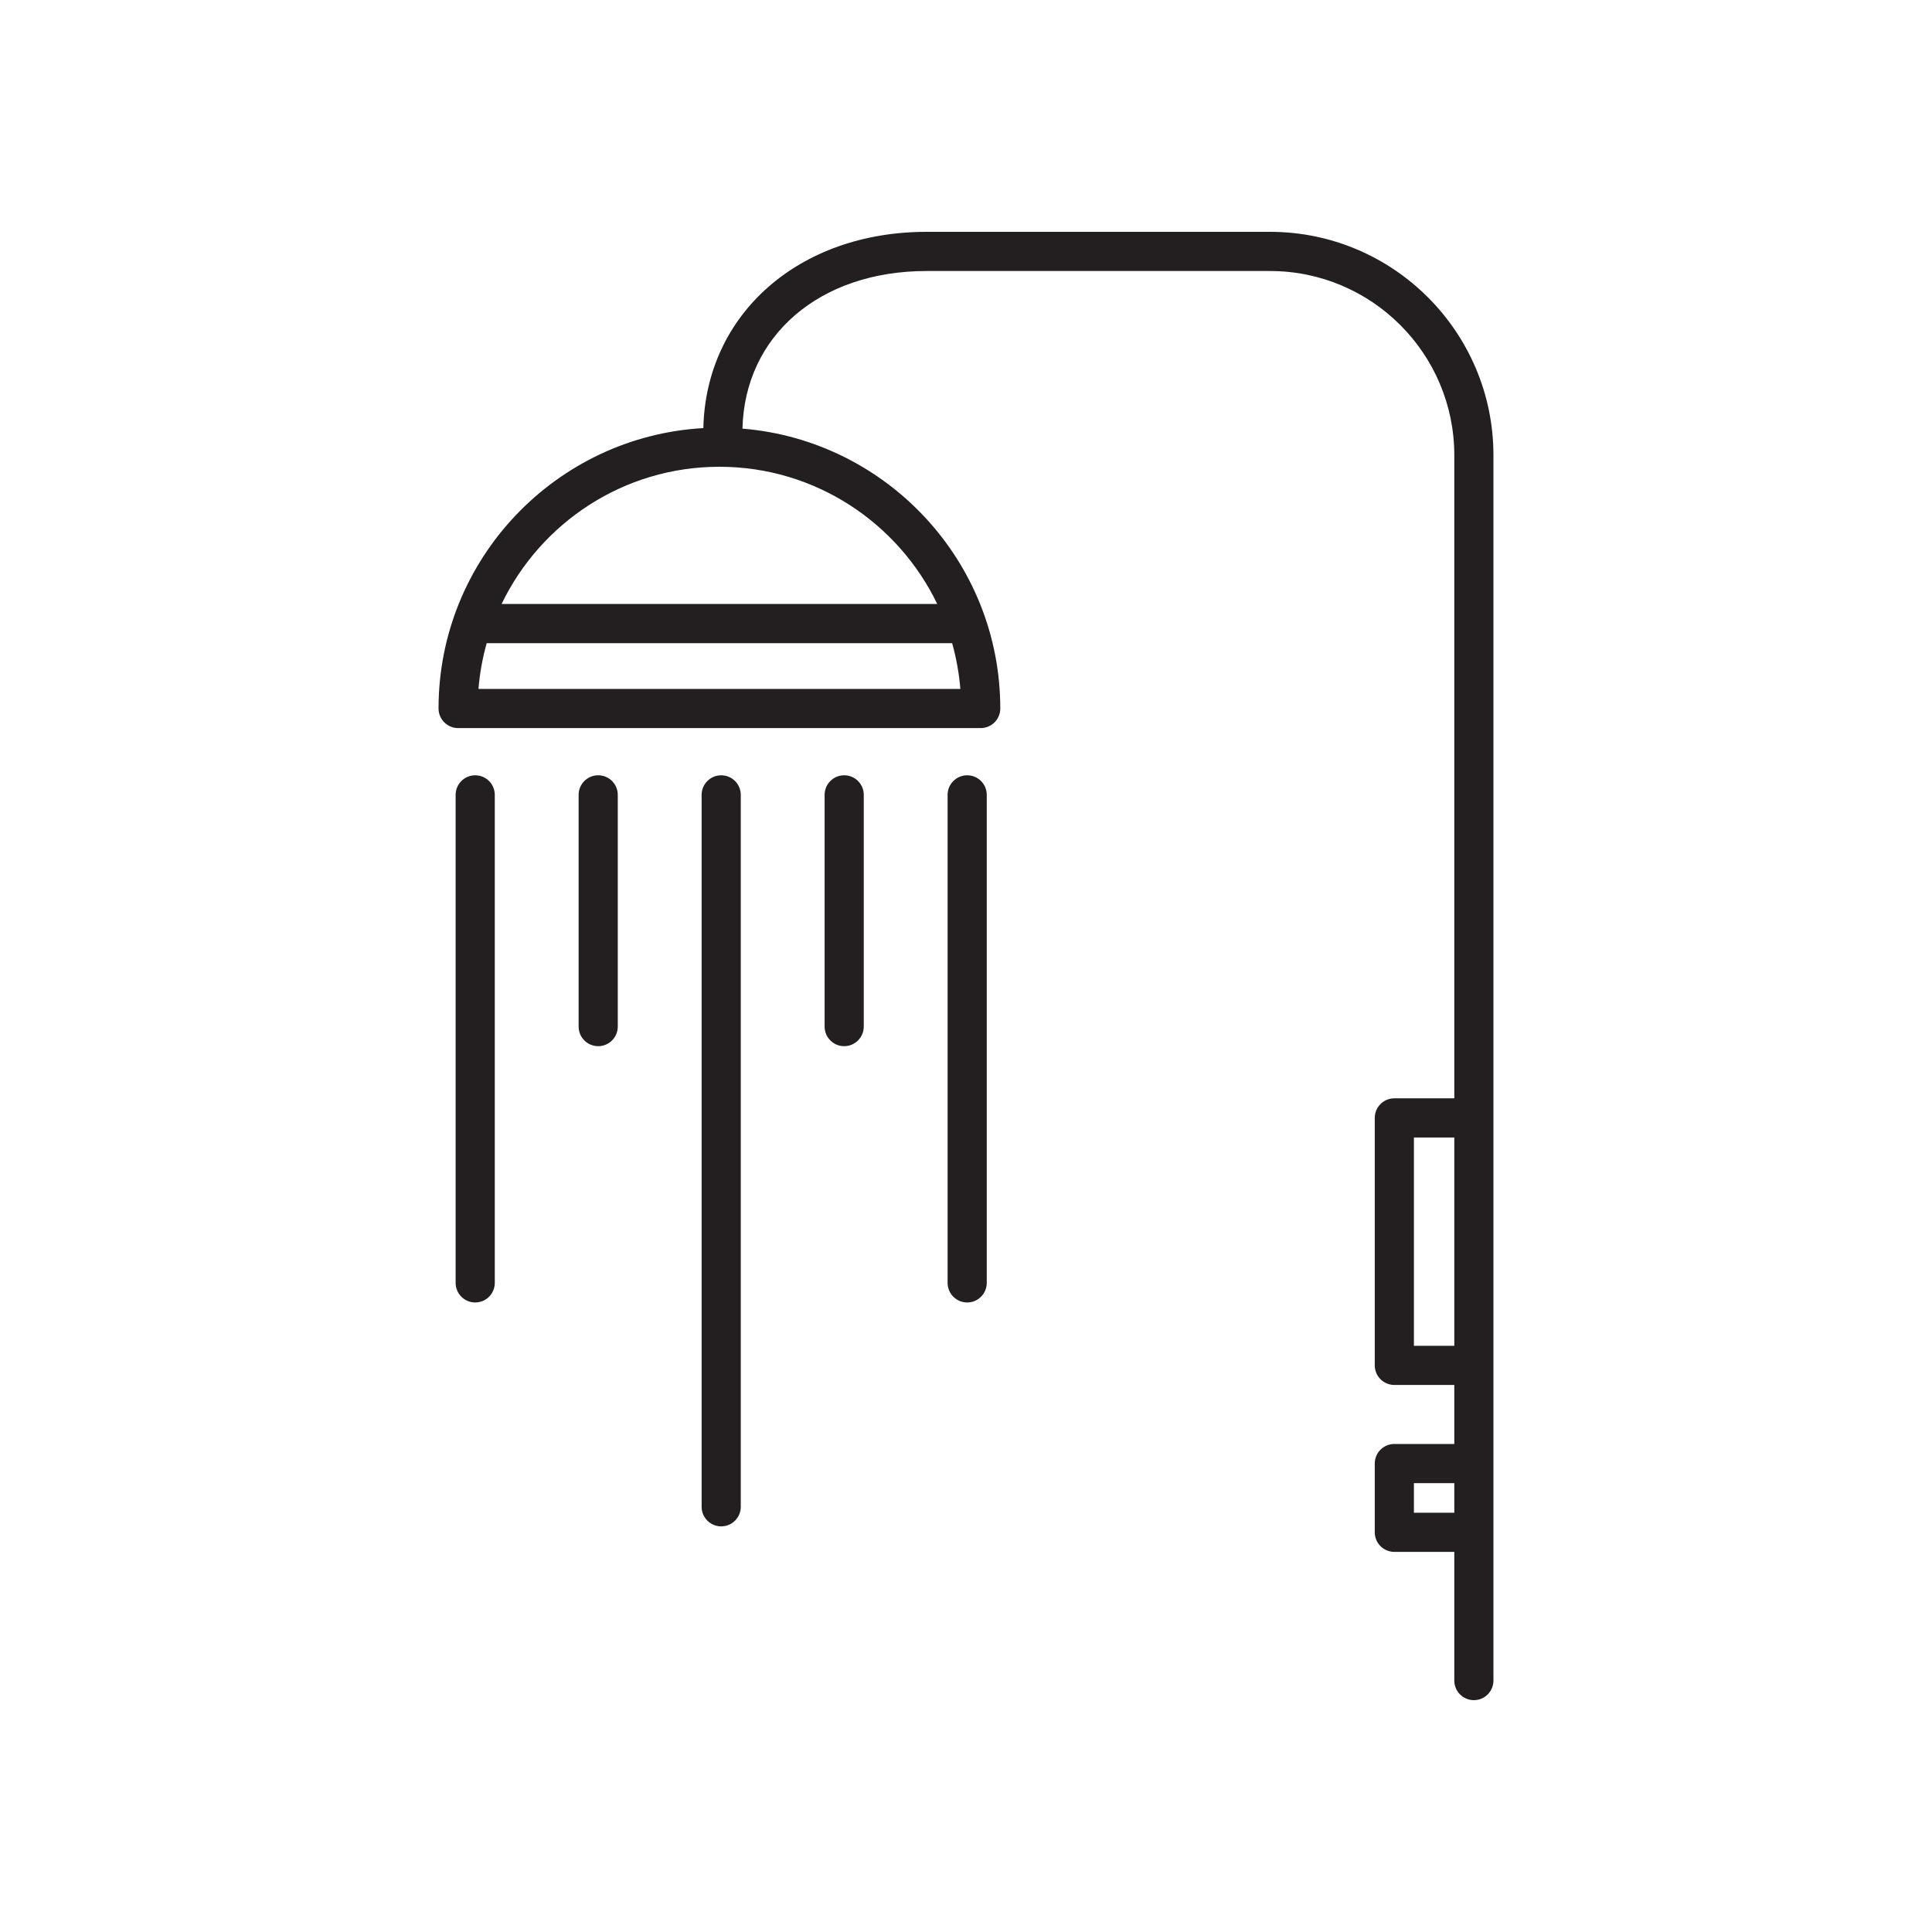 <?xml version="1.0" encoding="UTF-8"?>
<svg xmlns="http://www.w3.org/2000/svg" xmlns:xlink="http://www.w3.org/1999/xlink" version="1.1" id="Layer_1" x="0px" y="0px" width="180px" height="180px" viewBox="0 0 180 180" xml:space="preserve">
<g>
	<defs>
		<rect id="SVGID_1_" width="180" height="180"></rect>
	</defs>
	<clipPath id="SVGID_2_">
		<use xlink:href="#SVGID_1_" overflow="visible"></use>
	</clipPath>
	<path clip-path="url(#SVGID_2_)" fill="#231F20" d="M67.193,142.208c-1.008,0-1.824-0.817-1.824-1.825V74.057   c0-1.008,0.816-1.825,1.824-1.825c1.008,0,1.824,0.817,1.824,1.825v66.326C69.017,141.391,68.201,142.208,67.193,142.208"></path>
	<path clip-path="url(#SVGID_2_)" fill="#231F20" d="M44.274,121.348c-1.008,0-1.824-0.817-1.824-1.825V74.057   c0-1.008,0.816-1.825,1.824-1.825c1.008,0,1.824,0.817,1.824,1.825v45.466C46.098,120.53,45.282,121.348,44.274,121.348"></path>
	<path clip-path="url(#SVGID_2_)" fill="#231F20" d="M90.11,121.348c-1.008,0-1.824-0.817-1.824-1.825V74.057   c0-1.008,0.816-1.825,1.824-1.825c1.009,0,1.824,0.817,1.824,1.825v45.466C91.935,120.53,91.119,121.348,90.11,121.348"></path>
	<path clip-path="url(#SVGID_2_)" fill="#231F20" d="M118.33,21.6H86.319c-11.891,0-20.549,7.666-20.79,18.284   c-13.735,0.779-24.671,12.197-24.671,26.125c0,1.008,0.816,1.825,1.824,1.825H91.37c1.008,0,1.824-0.817,1.824-1.825   c0-13.706-10.593-24.978-24.021-26.075c0.211-8.664,7.193-14.684,17.145-14.684h32.011c9.465,0,17.165,7.699,17.165,17.165v59.913   h-5.587c-1.008,0-1.824,0.816-1.824,1.825v23.055c0,1.008,0.816,1.825,1.824,1.825h5.587v5.499h-5.587   c-1.008,0-1.824,0.816-1.824,1.825v6.403c0,1.008,0.816,1.825,1.824,1.825h5.587v11.989c0,1.008,0.814,1.825,1.823,1.825   c1.008,0,1.823-0.817,1.823-1.825V42.415C139.142,30.938,129.806,21.6,118.33,21.6 M89.473,64.184H44.579   c0.118-1.465,0.379-2.89,0.765-4.263h43.363C89.093,61.294,89.355,62.719,89.473,64.184 M87.32,56.271H46.732   c3.639-7.553,11.363-12.783,20.293-12.783C75.956,43.488,83.68,48.718,87.32,56.271 M131.732,105.978h3.763v19.405h-3.763V105.978z    M131.732,138.182h3.763v2.754h-3.763V138.182z"></path>
	<path clip-path="url(#SVGID_2_)" fill="#231F20" d="M78.651,97.47c-1.008,0-1.824-0.817-1.824-1.825V74.056   c0-1.008,0.816-1.825,1.824-1.825c1.008,0,1.824,0.817,1.824,1.825v21.588C80.475,96.652,79.659,97.47,78.651,97.47"></path>
	<path clip-path="url(#SVGID_2_)" fill="#231F20" d="M55.733,97.47c-1.008,0-1.824-0.817-1.824-1.825V74.056   c0-1.008,0.816-1.825,1.824-1.825c1.008,0,1.824,0.817,1.824,1.825v21.588C57.557,96.652,56.741,97.47,55.733,97.47"></path>
</g>
</svg>
